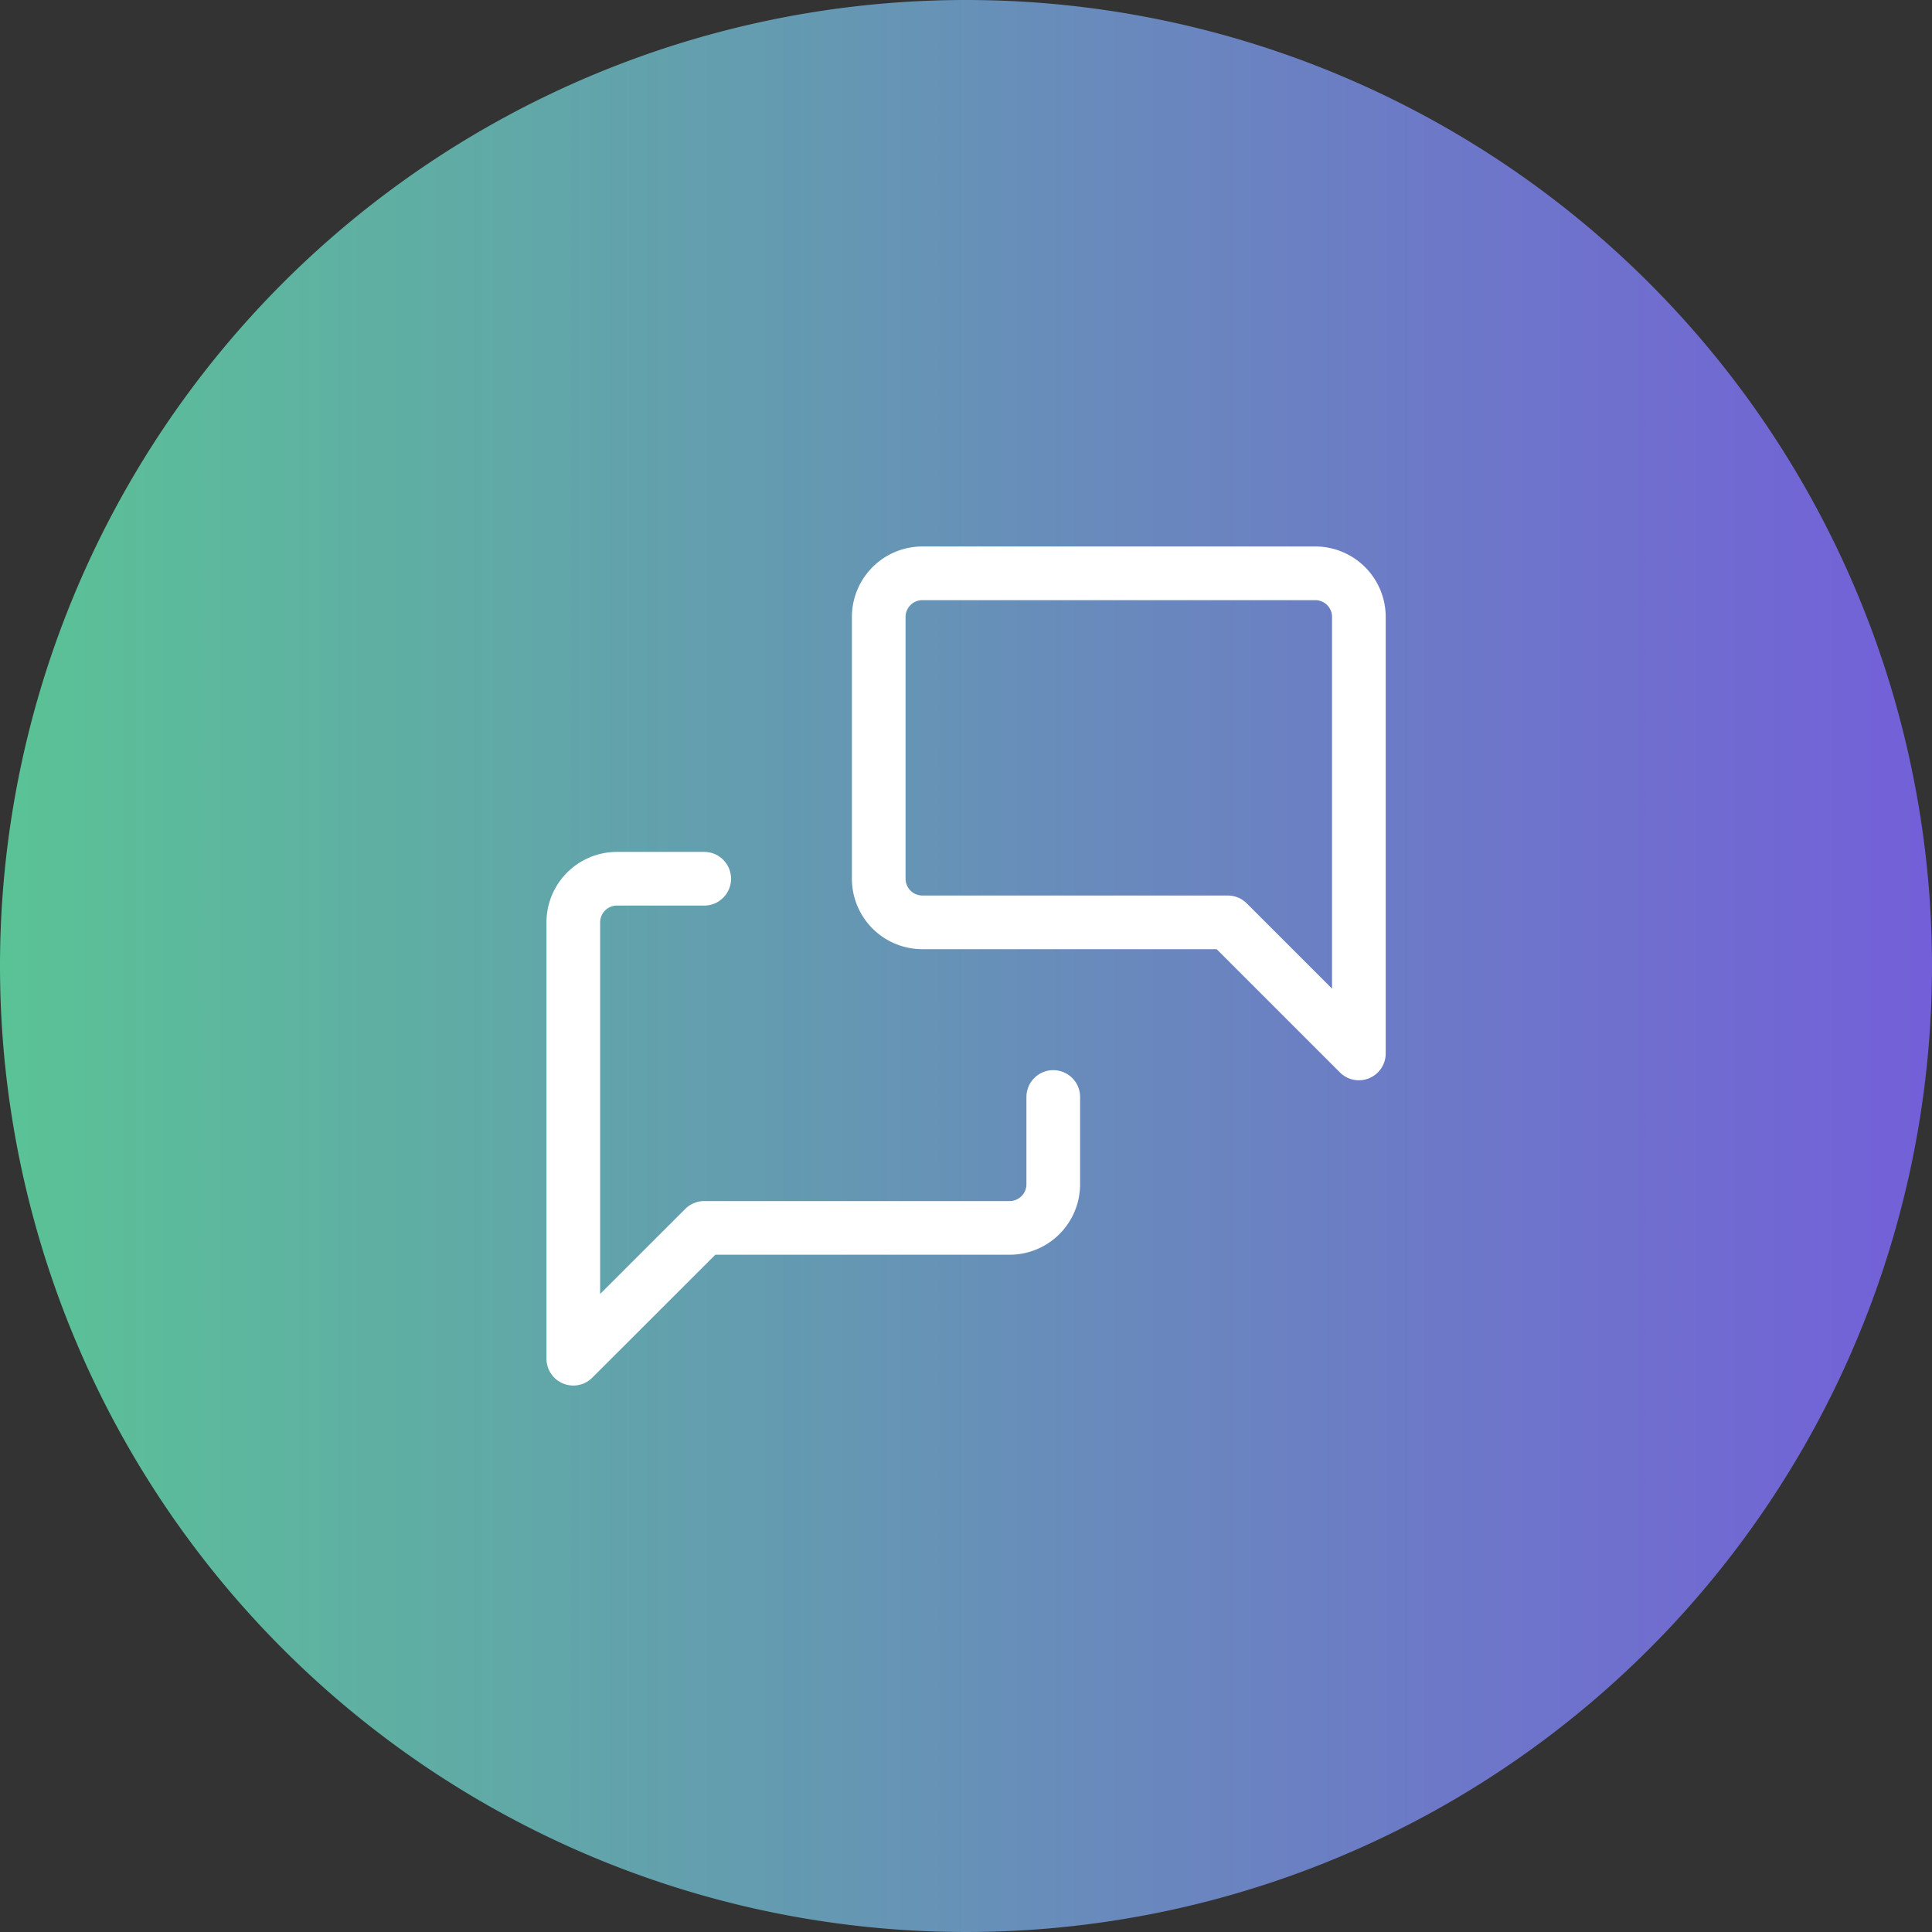 <svg id="MAP" xmlns="http://www.w3.org/2000/svg" xmlns:xlink="http://www.w3.org/1999/xlink" width="54" height="54" viewBox="0 0 54 54">
  <rect x="0" y="0" width="54" height="54" fill="#333333" stroke="none"/>
  <defs>
    <linearGradient id="linear-gradient" x1="-0.186" y1="0.5" x2="1.298" y2="0.5" gradientUnits="objectBoundingBox">
      <stop offset="0" stop-color="#55d689"/>
      <stop offset="1" stop-color="#7b41ed"/>
    </linearGradient>
  </defs>
  <path id="Path_26699" data-name="Path 26699" d="M27,0A27,27,0,1,1,0,27,27,27,0,0,1,27,0Z" fill="url(#linear-gradient)"/>
  <g id="Group_17879" data-name="Group 17879" transform="translate(12.365 12.365)">
    <path id="Path_26700" data-name="Path 26700" d="M0,0H29.27V29.27H0Z" fill="none"/>
    <path id="Path_26701" data-name="Path 26701" d="M23.415,16.415l-3.659-3.659H11.22A1.22,1.22,0,0,1,10,11.537V4.22A1.22,1.22,0,0,1,11.22,3H22.2a1.22,1.22,0,0,1,1.22,1.22v12.2" transform="translate(2.196 0.659)" fill="none" stroke="#fff" stroke-linecap="round" stroke-linejoin="round" stroke-width="1.5"/>
    <path id="Path_26702" data-name="Path 26702" d="M16.415,16.1v2.439a1.22,1.22,0,0,1-1.22,1.22H6.659L3,23.415V11.22A1.22,1.22,0,0,1,4.22,10H6.659" transform="translate(0.659 2.196)" fill="none" stroke="#fff" stroke-linecap="round" stroke-linejoin="round" stroke-width="1.5"/>
  </g>
</svg>
